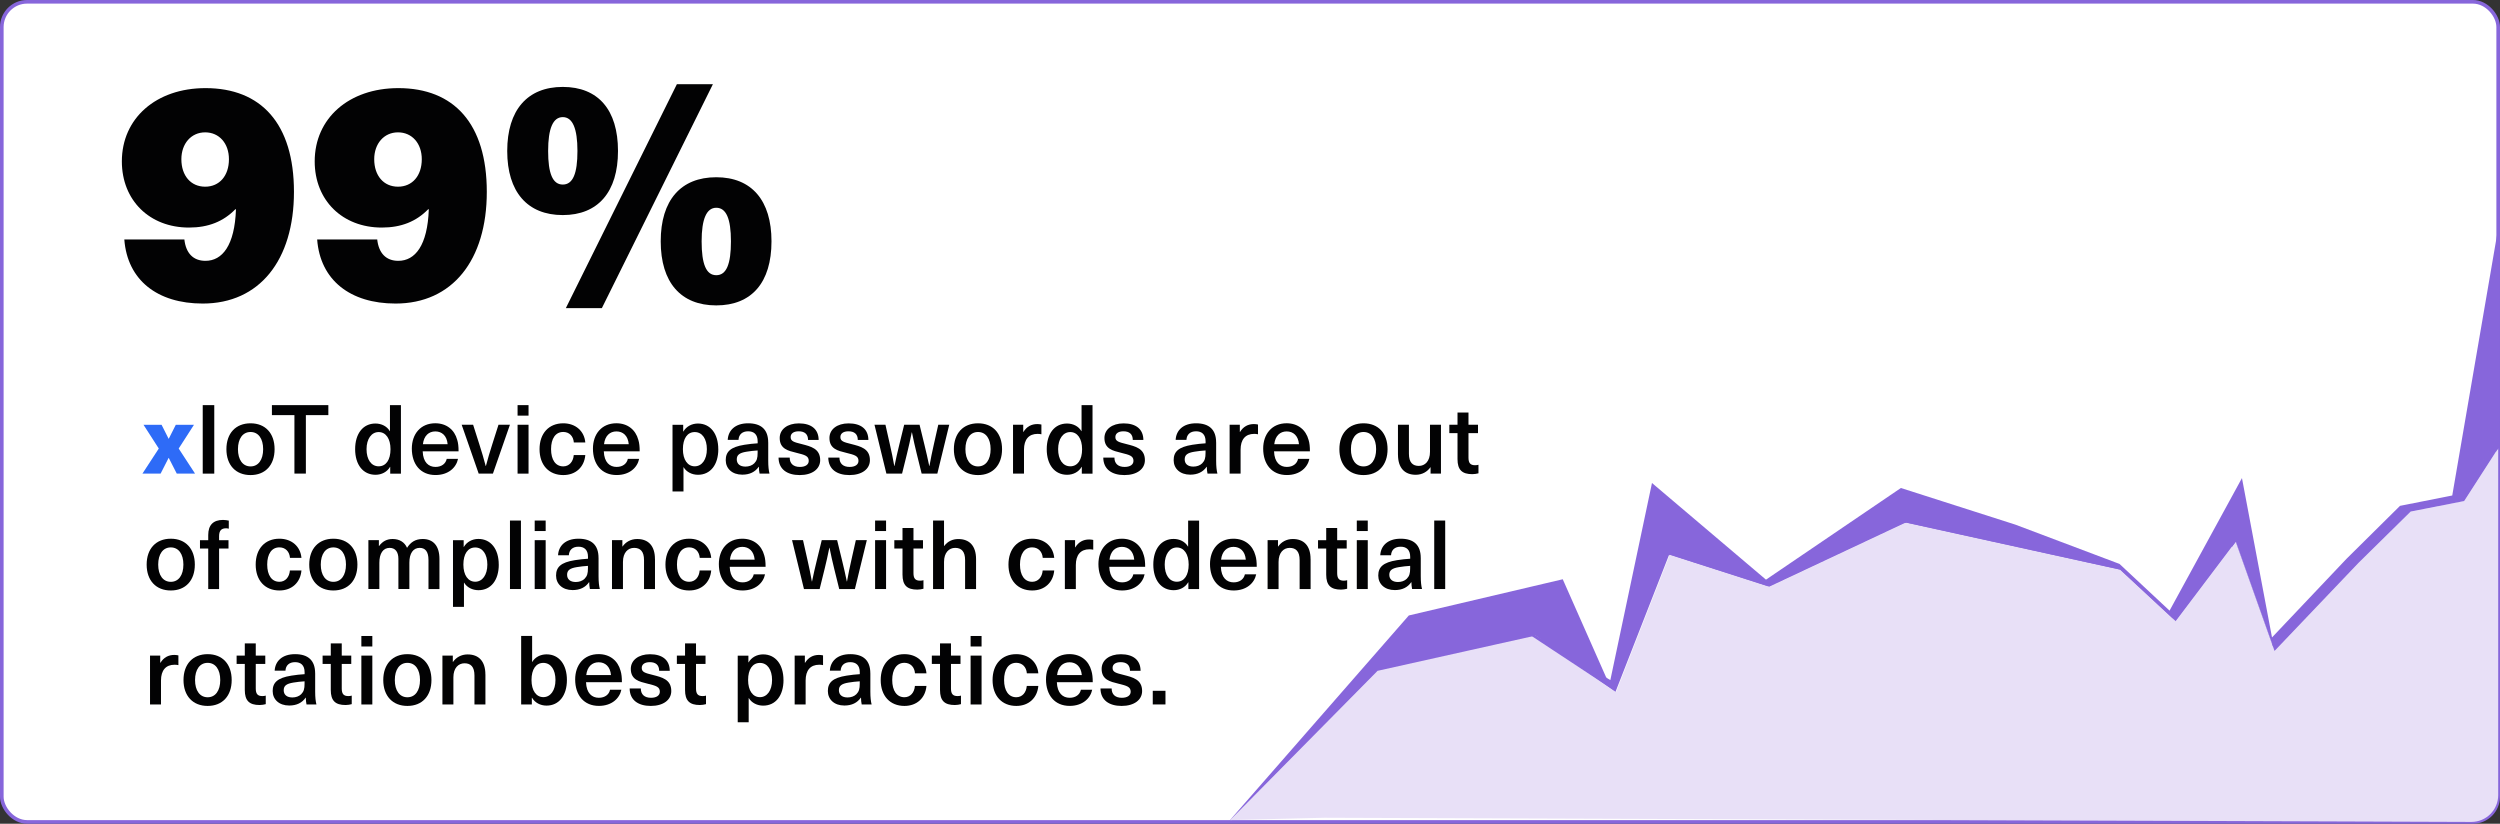 <svg xmlns="http://www.w3.org/2000/svg" id="Layer_2" viewBox="0 0 690.58 227.54"><rect x="0" y="0" width="690.58" height="227.54" fill="#333333" stroke="none"/><defs><style>.cls-1{fill:#020203;}.cls-2{fill:#e8e0f7;}.cls-3{fill:#8766db;}.cls-4{fill:#2e6bf7;}.cls-5{fill:#fff;stroke:#8766db;stroke-miterlimit:10;}</style></defs><g id="Layer_1-2"><rect class="cls-5" x=".5" y=".5" width="689.58" height="226.54" rx="6.97" ry="6.97"></rect><path class="cls-1" d="m34.33,66.15h16.6c.42,3.79,2.44,5.9,5.82,5.9,4.64,0,8.09-4.21,8.43-14.25h-.17c-3.29,3.37-7.42,5.06-12.81,5.06-10.87,0-18.54-7.5-18.54-18.29,0-11.88,9.44-20.23,23.1-20.23,15.34,0,24.44,9.78,24.44,28.66s-9.52,30.85-25.2,30.85c-12.56,0-20.82-6.49-21.66-17.7Zm28.91-22.17c0-4.38-2.7-7.42-6.57-7.42s-6.57,3.12-6.57,7.42c0,4.55,2.61,7.59,6.57,7.59s6.57-3.03,6.57-7.59Z"></path><path class="cls-1" d="m87.6,66.15h16.6c.42,3.79,2.44,5.9,5.82,5.9,4.64,0,8.09-4.21,8.43-14.25h-.17c-3.29,3.37-7.42,5.06-12.81,5.06-10.87,0-18.54-7.5-18.54-18.29,0-11.88,9.44-20.23,23.1-20.23,15.34,0,24.44,9.78,24.44,28.66s-9.52,30.85-25.2,30.85c-12.56,0-20.82-6.49-21.66-17.7Zm28.91-22.17c0-4.38-2.7-7.42-6.57-7.42s-6.57,3.12-6.57,7.42c0,4.55,2.61,7.59,6.57,7.59s6.57-3.03,6.57-7.59Z"></path><path class="cls-1" d="m170.71,41.71c0,11.29-5.48,17.7-15.26,17.7s-15.34-6.41-15.34-17.7,5.56-17.7,15.34-17.7,15.26,6.32,15.26,17.7Zm-19.3,0c0,6.24,1.26,9.27,4.05,9.27s4.05-3.03,4.05-9.27-1.35-9.36-4.05-9.36-4.05,3.12-4.05,9.36Zm4.89,43.41l30.68-61.87h9.95l-30.68,61.87h-9.95Zm56.81-18.46c0,11.38-5.48,17.7-15.26,17.7s-15.34-6.32-15.34-17.7,5.56-17.7,15.34-17.7,15.26,6.41,15.26,17.7Zm-19.3,0c0,6.32,1.26,9.36,4.05,9.36s4.05-3.03,4.05-9.36-1.35-9.27-4.05-9.27-4.05,3.12-4.05,9.27Z"></path><path class="cls-4" d="m53.88,130.83h-5.05l-2.21-4.33h-.05l-2.21,4.33h-5.02l4.52-6.93-4.22-6.56h4.99l1.94,3.85h.05l1.94-3.85h5.02l-4.22,6.56,4.52,6.93Z"></path><path class="cls-1" d="m56,130.83v-18.92h3.19v18.92h-3.19Z"></path><path class="cls-1" d="m75.85,124.08c0,4.38-2.55,7.15-6.64,7.15s-6.67-2.76-6.67-7.15,2.58-7.15,6.67-7.15,6.64,2.76,6.64,7.15Zm-10.12,0c0,2.92,1.33,4.76,3.48,4.76s3.48-1.83,3.48-4.76-1.33-4.75-3.48-4.75-3.48,1.83-3.48,4.75Z"></path><path class="cls-1" d="m84.49,114.67v16.15h-3.16v-16.15h-6.22v-2.76h15.59v2.76h-6.22Z"></path><path class="cls-1" d="m107.79,130.83v-1.86h-.05c-.8,1.38-2.31,2.18-4.01,2.18-3.43,0-5.63-2.76-5.63-7.07s2.18-7.09,5.61-7.09c1.67,0,3.19.77,3.96,2.1h.05v-7.17h3.03v18.92h-2.95Zm-6.54-6.75c0,2.87,1.3,4.73,3.35,4.73s3.27-1.81,3.27-4.73-1.3-4.73-3.27-4.73-3.35,1.86-3.35,4.73Z"></path><path class="cls-1" d="m123.41,126.76h3.11c-.5,2.42-2.68,4.46-6.22,4.46-4.12,0-6.54-2.95-6.54-7.31,0-3.98,2.39-6.99,6.48-6.99,3.08,0,5.31,1.78,6.06,4.6.27.85.37,1.86.37,3.16h-9.91c.11,3.05,1.65,4.3,3.53,4.3,1.73,0,2.84-.93,3.11-2.23Zm-6.59-4.06h6.83c-.21-2.36-1.59-3.53-3.4-3.53s-3.16,1.2-3.43,3.53Z"></path><path class="cls-1" d="m132.23,130.83l-4.7-13.5h3.16l1.75,5.5c.64,1.97,1.2,3.91,1.73,5.9h.05c.53-1.99,1.09-3.93,1.73-5.9l1.75-5.5h3.16l-4.7,13.5h-3.93Z"></path><path class="cls-1" d="m142.97,114.81v-2.9h3.03v2.9h-3.03Zm0,16.02v-13.5h3.03v13.5h-3.03Z"></path><path class="cls-1" d="m161.67,122.22h-3.16c-.13-1.75-1.27-2.9-2.92-2.9-2.13,0-3.37,1.81-3.37,4.75s1.25,4.76,3.37,4.76c1.65,0,2.76-1.3,2.9-3.13h3.19c-.27,3.27-2.6,5.53-6.08,5.53-3.98,0-6.56-2.76-6.56-7.15s2.58-7.15,6.56-7.15c3.45,0,5.82,2.21,6.08,5.29Z"></path><path class="cls-1" d="m173.44,126.76h3.11c-.5,2.42-2.68,4.46-6.22,4.46-4.12,0-6.54-2.95-6.54-7.31,0-3.98,2.39-6.99,6.48-6.99,3.08,0,5.31,1.78,6.06,4.6.27.85.37,1.86.37,3.16h-9.91c.11,3.05,1.65,4.3,3.53,4.3,1.73,0,2.84-.93,3.11-2.23Zm-6.59-4.06h6.83c-.21-2.36-1.59-3.53-3.4-3.53s-3.16,1.2-3.43,3.53Z"></path><path class="cls-1" d="m198.42,124.08c0,4.3-2.18,7.07-5.61,7.07-1.67,0-3.19-.77-3.96-2.07h-.05v6.67h-3.03v-18.41h2.95v1.86h.05c.8-1.38,2.31-2.21,4.01-2.21,3.43,0,5.63,2.79,5.63,7.09Zm-9.78,0c0,2.92,1.3,4.73,3.27,4.73s3.35-1.86,3.35-4.73-1.3-4.73-3.35-4.73-3.27,1.78-3.27,4.73Z"></path><path class="cls-1" d="m212.21,122.22v5.05c0,1.59.13,2.71.35,3.56h-2.74c-.13-.58-.19-1.25-.19-1.89h-.05c-.98,1.43-2.5,2.18-4.54,2.18-2.82,0-4.57-1.7-4.57-4.01s1.3-3.64,5.18-4.25c1.09-.19,2.68-.35,3.64-.4v-.53c0-1.99-1.09-2.79-2.63-2.79-1.67,0-2.58.93-2.66,2.36h-2.98c.13-2.55,1.99-4.57,5.63-4.57s5.55,1.75,5.55,5.29Zm-2.92,2.21c-.9.05-2.21.19-3.11.35-1.94.32-2.66.9-2.66,2.12s.85,1.99,2.39,1.99c.93,0,1.83-.29,2.44-.9.72-.74.93-1.46.93-2.9v-.66Z"></path><path class="cls-1" d="m226.13,121.53h-2.92c0-1.62-.96-2.39-2.58-2.39-1.41,0-2.23.61-2.23,1.59,0,1.17.93,1.41,3.06,1.94,2.47.64,5.1,1.22,5.1,4.44,0,2.44-2.18,4.12-5.66,4.12s-5.82-1.62-5.84-4.83h3.08c0,1.65,1.01,2.58,2.82,2.58,1.54,0,2.44-.66,2.44-1.67,0-1.38-1.06-1.65-3.4-2.23-2.26-.56-4.62-1.06-4.62-4.09,0-2.39,2.12-4.04,5.29-4.04,3.43,0,5.45,1.59,5.47,4.6Z"></path><path class="cls-1" d="m239.87,121.53h-2.92c0-1.62-.96-2.39-2.58-2.39-1.41,0-2.23.61-2.23,1.59,0,1.17.93,1.41,3.06,1.94,2.47.64,5.1,1.22,5.1,4.44,0,2.44-2.18,4.12-5.66,4.12s-5.82-1.62-5.84-4.83h3.08c0,1.65,1.01,2.58,2.82,2.58,1.54,0,2.44-.66,2.44-1.67,0-1.38-1.06-1.65-3.4-2.23-2.26-.56-4.62-1.06-4.62-4.09,0-2.39,2.12-4.04,5.29-4.04,3.43,0,5.45,1.59,5.47,4.6Z"></path><path class="cls-1" d="m254.59,130.83l-1.38-5.58c-.48-1.91-.9-3.85-1.3-5.82h-.05c-.4,1.97-.82,3.91-1.3,5.82l-1.38,5.58h-4.33l-3.29-13.5h3.03l1.22,5.42c.45,1.97.88,4.01,1.22,5.98h.05c.4-1.97.85-3.91,1.33-5.87l1.35-5.53h4.25l1.35,5.53c.48,1.97.93,3.91,1.33,5.87h.05c.35-1.97.77-4.01,1.22-5.98l1.22-5.42h3.03l-3.29,13.5h-4.33Z"></path><path class="cls-1" d="m276.8,124.08c0,4.38-2.55,7.15-6.64,7.15s-6.67-2.76-6.67-7.15,2.58-7.15,6.67-7.15,6.64,2.76,6.64,7.15Zm-10.12,0c0,2.92,1.33,4.76,3.48,4.76s3.48-1.83,3.48-4.76-1.33-4.75-3.48-4.75-3.48,1.83-3.48,4.75Z"></path><path class="cls-1" d="m287.67,117.28v2.68c-.37-.08-.72-.11-1.06-.11-2.42,0-3.75,1.54-3.75,4.36v6.62h-3.03v-13.5h2.82v1.99h.05c.9-1.46,2.18-2.18,3.85-2.18.35,0,.77.05,1.12.13Z"></path><path class="cls-1" d="m298.83,130.83v-1.86h-.05c-.8,1.38-2.31,2.18-4.01,2.18-3.43,0-5.63-2.76-5.63-7.07s2.18-7.09,5.61-7.09c1.67,0,3.19.77,3.96,2.1h.05v-7.17h3.03v18.92h-2.95Zm-6.54-6.75c0,2.87,1.3,4.73,3.35,4.73s3.27-1.81,3.27-4.73-1.3-4.73-3.27-4.73-3.35,1.86-3.35,4.73Z"></path><path class="cls-1" d="m315.83,121.53h-2.92c0-1.62-.96-2.39-2.58-2.39-1.41,0-2.23.61-2.23,1.59,0,1.17.93,1.41,3.06,1.94,2.47.64,5.1,1.22,5.1,4.44,0,2.44-2.18,4.12-5.66,4.12s-5.82-1.62-5.84-4.83h3.08c0,1.65,1.01,2.58,2.82,2.58,1.54,0,2.44-.66,2.44-1.67,0-1.38-1.06-1.65-3.4-2.23-2.26-.56-4.62-1.06-4.62-4.09,0-2.39,2.12-4.04,5.29-4.04,3.43,0,5.45,1.59,5.47,4.6Z"></path><path class="cls-1" d="m335.94,122.22v5.05c0,1.59.13,2.71.35,3.56h-2.74c-.13-.58-.19-1.25-.19-1.89h-.05c-.98,1.43-2.5,2.18-4.54,2.18-2.82,0-4.57-1.7-4.57-4.01s1.3-3.64,5.18-4.25c1.09-.19,2.68-.35,3.64-.4v-.53c0-1.99-1.09-2.79-2.63-2.79-1.67,0-2.58.93-2.66,2.36h-2.98c.13-2.55,1.99-4.57,5.63-4.57s5.55,1.75,5.55,5.29Zm-2.92,2.21c-.9.05-2.21.19-3.11.35-1.94.32-2.66.9-2.66,2.12s.85,1.99,2.39,1.99c.93,0,1.83-.29,2.44-.9.72-.74.93-1.46.93-2.9v-.66Z"></path><path class="cls-1" d="m347.5,117.28v2.68c-.37-.08-.72-.11-1.06-.11-2.42,0-3.75,1.54-3.75,4.36v6.62h-3.03v-13.5h2.82v1.99h.05c.9-1.46,2.18-2.18,3.85-2.18.35,0,.77.05,1.12.13Z"></path><path class="cls-1" d="m358.58,126.76h3.11c-.5,2.42-2.68,4.46-6.22,4.46-4.12,0-6.54-2.95-6.54-7.31,0-3.98,2.39-6.99,6.48-6.99,3.08,0,5.31,1.78,6.06,4.6.27.85.37,1.86.37,3.16h-9.91c.11,3.05,1.65,4.3,3.53,4.3,1.73,0,2.84-.93,3.11-2.23Zm-6.59-4.06h6.83c-.21-2.36-1.59-3.53-3.4-3.53s-3.16,1.2-3.43,3.53Z"></path><path class="cls-1" d="m383.29,124.08c0,4.38-2.55,7.15-6.64,7.15s-6.67-2.76-6.67-7.15,2.58-7.15,6.67-7.15,6.64,2.76,6.64,7.15Zm-10.12,0c0,2.92,1.33,4.76,3.48,4.76s3.48-1.83,3.48-4.76-1.33-4.75-3.48-4.75-3.48,1.83-3.48,4.75Z"></path><path class="cls-1" d="m386.16,125.59v-8.26h3.03v8c0,2.42,1.04,3.37,2.74,3.37s3.08-1.3,3.08-3.88v-7.49h3.03v13.5h-2.87v-1.75h-.05c-.85,1.22-2.26,2.07-4.04,2.07-3.05,0-4.91-1.86-4.91-5.55Z"></path><path class="cls-1" d="m408.4,128.38v2.36c-.45.13-1.14.24-1.7.24-2.84,0-4.09-1.2-4.09-4.14v-7.2h-2.26v-2.31h2.26v-3.37h3.03v3.37h2.63v2.31h-2.63v6.75c0,1.51.5,2.12,1.83,2.12.35,0,.72-.05.93-.13Z"></path><path class="cls-1" d="m53.82,155.96c0,4.38-2.55,7.15-6.64,7.15s-6.67-2.76-6.67-7.15,2.58-7.15,6.67-7.15,6.64,2.76,6.64,7.15Zm-10.12,0c0,2.92,1.33,4.76,3.48,4.76s3.48-1.83,3.48-4.76-1.33-4.75-3.48-4.75-3.48,1.83-3.48,4.75Z"></path><path class="cls-1" d="m60.52,148.13v1.09h2.6v2.31h-2.6v11.18h-3v-11.18h-2.28v-2.31h2.28v-1.43c0-2.79,1.43-4.17,4.09-4.17.56,0,1.2.11,1.59.19v2.23c-.19-.05-.48-.11-.74-.11-1.3,0-1.94.61-1.94,2.2Z"></path><path class="cls-1" d="m83.26,154.1h-3.16c-.13-1.75-1.27-2.9-2.92-2.9-2.13,0-3.37,1.81-3.37,4.75s1.25,4.76,3.37,4.76c1.65,0,2.76-1.3,2.9-3.13h3.19c-.27,3.27-2.6,5.53-6.08,5.53-3.98,0-6.56-2.76-6.56-7.15s2.58-7.15,6.56-7.15c3.45,0,5.82,2.21,6.08,5.29Z"></path><path class="cls-1" d="m98.73,155.96c0,4.38-2.55,7.15-6.64,7.15s-6.67-2.76-6.67-7.15,2.58-7.15,6.67-7.15,6.64,2.76,6.64,7.15Zm-10.12,0c0,2.92,1.33,4.76,3.48,4.76s3.48-1.83,3.48-4.76-1.33-4.75-3.48-4.75-3.48,1.83-3.48,4.75Z"></path><path class="cls-1" d="m121.39,154.39v8.32h-3.03v-8.02c0-2.39-.93-3.35-2.44-3.35-1.78,0-2.84,1.51-2.84,4.09v7.28h-3.03v-8.34c0-1.91-.85-3.03-2.42-3.03-1.81,0-2.84,1.54-2.84,4.14v7.23h-3.03v-13.5h2.9v1.62h.05c.96-1.3,2.15-1.94,3.75-1.94,1.86,0,3.29.85,3.98,2.44.98-1.54,2.28-2.44,4.33-2.44,2.87,0,4.62,1.86,4.62,5.5Z"></path><path class="cls-1" d="m137.78,155.96c0,4.3-2.18,7.07-5.61,7.07-1.67,0-3.19-.77-3.96-2.07h-.05v6.67h-3.03v-18.41h2.95v1.86h.05c.8-1.38,2.31-2.21,4.01-2.21,3.43,0,5.63,2.79,5.63,7.09Zm-9.78,0c0,2.92,1.3,4.73,3.27,4.73s3.35-1.86,3.35-4.73-1.3-4.73-3.35-4.73-3.27,1.78-3.27,4.73Z"></path><path class="cls-1" d="m140.87,162.71v-18.92h3.03v18.92h-3.03Z"></path><path class="cls-1" d="m147.7,146.69v-2.9h3.03v2.9h-3.03Zm0,16.02v-13.5h3.03v13.5h-3.03Z"></path><path class="cls-1" d="m165.34,154.1v5.05c0,1.59.13,2.71.35,3.56h-2.74c-.13-.58-.19-1.25-.19-1.89h-.05c-.98,1.43-2.5,2.18-4.54,2.18-2.82,0-4.57-1.7-4.57-4.01s1.3-3.64,5.18-4.25c1.09-.19,2.68-.35,3.64-.4v-.53c0-1.99-1.09-2.79-2.63-2.79-1.67,0-2.58.93-2.66,2.36h-2.98c.13-2.55,1.99-4.57,5.63-4.57s5.55,1.75,5.55,5.29Zm-2.92,2.21c-.9.05-2.21.19-3.11.35-1.94.32-2.66.9-2.66,2.12s.85,1.99,2.39,1.99c.93,0,1.83-.29,2.44-.9.72-.74.93-1.46.93-2.9v-.66Z"></path><path class="cls-1" d="m180.93,154.45v8.26h-3.03v-8c0-2.42-1.04-3.37-2.74-3.37s-3.08,1.3-3.08,3.88v7.49h-3.03v-13.5h2.87v1.75h.05c.85-1.22,2.26-2.07,4.04-2.07,3.06,0,4.91,1.86,4.91,5.55Z"></path><path class="cls-1" d="m196.45,154.1h-3.16c-.13-1.75-1.27-2.9-2.92-2.9-2.13,0-3.37,1.81-3.37,4.75s1.25,4.76,3.37,4.76c1.65,0,2.76-1.3,2.9-3.13h3.19c-.27,3.27-2.6,5.53-6.08,5.53-3.98,0-6.56-2.76-6.56-7.15s2.58-7.15,6.56-7.15c3.45,0,5.82,2.21,6.08,5.29Z"></path><path class="cls-1" d="m208.22,158.65h3.11c-.5,2.42-2.68,4.46-6.22,4.46-4.12,0-6.54-2.95-6.54-7.31,0-3.98,2.39-6.99,6.48-6.99,3.08,0,5.31,1.78,6.06,4.6.27.85.37,1.86.37,3.16h-9.91c.11,3.05,1.65,4.3,3.53,4.3,1.73,0,2.84-.93,3.11-2.23Zm-6.59-4.06h6.83c-.21-2.36-1.59-3.53-3.4-3.53s-3.16,1.2-3.43,3.53Z"></path><path class="cls-1" d="m231.82,162.71l-1.38-5.58c-.48-1.91-.9-3.85-1.3-5.82h-.05c-.4,1.97-.82,3.91-1.3,5.82l-1.38,5.58h-4.33l-3.29-13.5h3.03l1.22,5.42c.45,1.97.88,4.01,1.22,5.98h.05c.4-1.97.85-3.91,1.33-5.87l1.35-5.53h4.25l1.35,5.53c.48,1.97.93,3.91,1.33,5.87h.05c.35-1.97.77-4.01,1.22-5.98l1.22-5.42h3.03l-3.29,13.5h-4.33Z"></path><path class="cls-1" d="m241.73,146.69v-2.9h3.03v2.9h-3.03Zm0,16.02v-13.5h3.03v13.5h-3.03Z"></path><path class="cls-1" d="m255.09,160.27v2.36c-.45.13-1.14.24-1.7.24-2.84,0-4.09-1.2-4.09-4.14v-7.2h-2.26v-2.31h2.26v-3.37h3.03v3.37h2.63v2.31h-2.63v6.75c0,1.51.5,2.12,1.83,2.12.35,0,.72-.05.93-.13Z"></path><path class="cls-1" d="m260.83,150.81c.96-1.3,2.36-1.91,3.88-1.91,3.06,0,4.91,1.86,4.91,5.55v8.26h-3.03v-8c0-2.42-1.04-3.37-2.74-3.37s-3.08,1.3-3.08,3.88v7.49h-3.03v-18.92h3.03v7.01h.05Z"></path><path class="cls-1" d="m291.2,154.1h-3.16c-.13-1.75-1.27-2.9-2.92-2.9-2.13,0-3.37,1.81-3.37,4.75s1.25,4.76,3.37,4.76c1.65,0,2.76-1.3,2.9-3.13h3.19c-.27,3.27-2.6,5.53-6.08,5.53-3.98,0-6.56-2.76-6.56-7.15s2.58-7.15,6.56-7.15c3.45,0,5.82,2.21,6.08,5.29Z"></path><path class="cls-1" d="m301.99,149.16v2.68c-.37-.08-.72-.11-1.06-.11-2.42,0-3.75,1.54-3.75,4.36v6.62h-3.03v-13.5h2.82v1.99h.05c.9-1.46,2.18-2.18,3.85-2.18.35,0,.77.05,1.12.13Z"></path><path class="cls-1" d="m313.07,158.65h3.11c-.5,2.42-2.68,4.46-6.22,4.46-4.12,0-6.54-2.95-6.54-7.31,0-3.98,2.39-6.99,6.48-6.99,3.08,0,5.31,1.78,6.06,4.6.27.85.37,1.86.37,3.16h-9.91c.11,3.05,1.65,4.3,3.53,4.3,1.73,0,2.84-.93,3.11-2.23Zm-6.59-4.06h6.83c-.21-2.36-1.59-3.53-3.4-3.53s-3.16,1.2-3.43,3.53Z"></path><path class="cls-1" d="m328.27,162.71v-1.86h-.05c-.8,1.38-2.31,2.18-4.01,2.18-3.43,0-5.63-2.76-5.63-7.07s2.18-7.09,5.61-7.09c1.67,0,3.19.77,3.96,2.1h.05v-7.17h3.03v18.92h-2.95Zm-6.54-6.75c0,2.87,1.3,4.73,3.35,4.73s3.27-1.81,3.27-4.73-1.3-4.73-3.27-4.73-3.35,1.86-3.35,4.73Z"></path><path class="cls-1" d="m343.89,158.65h3.11c-.5,2.42-2.68,4.46-6.22,4.46-4.12,0-6.54-2.95-6.54-7.31,0-3.98,2.39-6.99,6.48-6.99,3.08,0,5.31,1.78,6.06,4.6.27.85.37,1.86.37,3.16h-9.91c.11,3.05,1.65,4.3,3.53,4.3,1.73,0,2.84-.93,3.11-2.23Zm-6.59-4.06h6.83c-.21-2.36-1.59-3.53-3.4-3.53s-3.16,1.2-3.43,3.53Z"></path><path class="cls-1" d="m362.03,154.45v8.26h-3.03v-8c0-2.42-1.04-3.37-2.74-3.37s-3.08,1.3-3.08,3.88v7.49h-3.03v-13.5h2.87v1.75h.05c.85-1.22,2.26-2.07,4.04-2.07,3.06,0,4.91,1.86,4.91,5.55Z"></path><path class="cls-1" d="m372.13,160.27v2.36c-.45.13-1.14.24-1.7.24-2.84,0-4.09-1.2-4.09-4.14v-7.2h-2.26v-2.31h2.26v-3.37h3.03v3.37h2.63v2.31h-2.63v6.75c0,1.51.5,2.12,1.83,2.12.35,0,.72-.05.93-.13Z"></path><path class="cls-1" d="m374.79,146.69v-2.9h3.03v2.9h-3.03Zm0,16.02v-13.5h3.03v13.5h-3.03Z"></path><path class="cls-1" d="m392.46,154.1v5.05c0,1.59.13,2.71.35,3.56h-2.74c-.13-.58-.19-1.25-.19-1.89h-.05c-.98,1.43-2.5,2.18-4.54,2.18-2.82,0-4.57-1.7-4.57-4.01s1.3-3.64,5.18-4.25c1.09-.19,2.68-.35,3.64-.4v-.53c0-1.99-1.09-2.79-2.63-2.79-1.67,0-2.58.93-2.66,2.36h-2.98c.13-2.55,1.99-4.57,5.63-4.57s5.55,1.75,5.55,5.29Zm-2.92,2.21c-.9.05-2.21.19-3.11.35-1.94.32-2.66.9-2.66,2.12s.85,1.99,2.39,1.99c.93,0,1.83-.29,2.44-.9.72-.74.93-1.46.93-2.9v-.66Z"></path><path class="cls-1" d="m396.18,162.71v-18.92h3.03v18.92h-3.03Z"></path><path class="cls-1" d="m49.28,181.05v2.68c-.37-.08-.72-.11-1.06-.11-2.42,0-3.75,1.54-3.75,4.36v6.62h-3.03v-13.5h2.82v1.99h.05c.9-1.46,2.18-2.18,3.85-2.18.35,0,.77.05,1.12.13Z"></path><path class="cls-1" d="m64,187.85c0,4.38-2.55,7.15-6.64,7.15s-6.67-2.76-6.67-7.15,2.58-7.15,6.67-7.15,6.64,2.76,6.64,7.15Zm-10.12,0c0,2.92,1.33,4.76,3.48,4.76s3.48-1.83,3.48-4.76-1.33-4.75-3.48-4.75-3.48,1.83-3.48,4.75Z"></path><path class="cls-1" d="m73.41,192.15v2.36c-.45.13-1.14.24-1.7.24-2.84,0-4.09-1.2-4.09-4.14v-7.2h-2.26v-2.31h2.26v-3.37h3.03v3.37h2.63v2.31h-2.63v6.75c0,1.51.5,2.12,1.83,2.12.35,0,.72-.05.93-.13Z"></path><path class="cls-1" d="m87.06,185.99v5.05c0,1.59.13,2.71.35,3.56h-2.74c-.13-.58-.19-1.25-.19-1.89h-.05c-.98,1.43-2.5,2.18-4.54,2.18-2.82,0-4.57-1.7-4.57-4.01s1.3-3.64,5.18-4.25c1.09-.19,2.68-.35,3.64-.4v-.53c0-1.99-1.09-2.79-2.63-2.79-1.67,0-2.58.93-2.66,2.36h-2.98c.13-2.55,1.99-4.57,5.63-4.57s5.55,1.75,5.55,5.29Zm-2.92,2.21c-.9.05-2.21.19-3.11.35-1.94.32-2.66.9-2.66,2.12s.85,1.99,2.39,1.99c.93,0,1.83-.29,2.44-.9.72-.74.93-1.46.93-2.9v-.66Z"></path><path class="cls-1" d="m97.16,192.15v2.36c-.45.13-1.14.24-1.7.24-2.84,0-4.09-1.2-4.09-4.14v-7.2h-2.26v-2.31h2.26v-3.37h3.03v3.37h2.63v2.31h-2.63v6.75c0,1.51.5,2.12,1.83,2.12.35,0,.72-.05.93-.13Z"></path><path class="cls-1" d="m99.82,178.58v-2.9h3.03v2.9h-3.03Zm0,16.02v-13.5h3.03v13.5h-3.03Z"></path><path class="cls-1" d="m119.18,187.85c0,4.38-2.55,7.15-6.64,7.15s-6.67-2.76-6.67-7.15,2.58-7.15,6.67-7.15,6.64,2.76,6.64,7.15Zm-10.12,0c0,2.92,1.33,4.76,3.48,4.76s3.48-1.83,3.48-4.76-1.33-4.75-3.48-4.75-3.48,1.83-3.48,4.75Z"></path><path class="cls-1" d="m134.09,186.33v8.26h-3.03v-8c0-2.42-1.04-3.37-2.74-3.37s-3.08,1.3-3.08,3.88v7.49h-3.03v-13.5h2.87v1.75h.05c.85-1.22,2.26-2.07,4.04-2.07,3.06,0,4.91,1.86,4.91,5.55Z"></path><path class="cls-1" d="m147.03,182.85c.77-1.33,2.28-2.1,3.96-2.1,3.43,0,5.61,2.79,5.61,7.09s-2.21,7.07-5.63,7.07c-1.7,0-3.21-.8-4.01-2.18h-.05v1.86h-2.95v-18.92h3.03v7.17h.05Zm-.21,4.99c0,2.92,1.3,4.73,3.27,4.73s3.35-1.86,3.35-4.73-1.3-4.73-3.35-4.73-3.27,1.78-3.27,4.73Z"></path><path class="cls-1" d="m168.53,190.53h3.11c-.5,2.42-2.68,4.46-6.22,4.46-4.12,0-6.54-2.95-6.54-7.31,0-3.98,2.39-6.99,6.48-6.99,3.08,0,5.31,1.78,6.06,4.6.27.85.37,1.86.37,3.16h-9.91c.11,3.05,1.65,4.3,3.53,4.3,1.73,0,2.84-.93,3.11-2.23Zm-6.59-4.06h6.83c-.21-2.36-1.59-3.53-3.4-3.53s-3.16,1.2-3.43,3.53Z"></path><path class="cls-1" d="m185,185.3h-2.92c0-1.62-.96-2.39-2.58-2.39-1.41,0-2.23.61-2.23,1.59,0,1.17.93,1.41,3.06,1.94,2.47.64,5.1,1.22,5.1,4.44,0,2.44-2.18,4.12-5.66,4.12s-5.82-1.62-5.84-4.83h3.08c0,1.65,1.01,2.58,2.82,2.58,1.54,0,2.44-.66,2.44-1.67,0-1.38-1.06-1.65-3.4-2.23-2.26-.56-4.62-1.06-4.62-4.09,0-2.39,2.12-4.04,5.29-4.04,3.43,0,5.45,1.59,5.47,4.6Z"></path><path class="cls-1" d="m195.02,192.15v2.36c-.45.13-1.14.24-1.7.24-2.84,0-4.09-1.2-4.09-4.14v-7.2h-2.26v-2.31h2.26v-3.37h3.03v3.37h2.63v2.31h-2.63v6.75c0,1.51.5,2.12,1.83,2.12.35,0,.72-.05.93-.13Z"></path><path class="cls-1" d="m216.43,187.85c0,4.3-2.18,7.07-5.61,7.07-1.67,0-3.19-.77-3.96-2.07h-.05v6.67h-3.03v-18.41h2.95v1.86h.05c.8-1.38,2.31-2.21,4.01-2.21,3.43,0,5.63,2.79,5.63,7.09Zm-9.78,0c0,2.92,1.3,4.73,3.27,4.73s3.35-1.86,3.35-4.73-1.3-4.73-3.35-4.73-3.27,1.78-3.27,4.73Z"></path><path class="cls-1" d="m227.35,181.05v2.68c-.37-.08-.72-.11-1.06-.11-2.42,0-3.75,1.54-3.75,4.36v6.62h-3.03v-13.5h2.82v1.99h.05c.9-1.46,2.18-2.18,3.85-2.18.35,0,.77.05,1.12.13Z"></path><path class="cls-1" d="m240.42,185.99v5.05c0,1.59.13,2.71.35,3.56h-2.74c-.13-.58-.19-1.25-.19-1.89h-.05c-.98,1.43-2.5,2.18-4.54,2.18-2.82,0-4.57-1.7-4.57-4.01s1.3-3.64,5.18-4.25c1.09-.19,2.68-.35,3.64-.4v-.53c0-1.99-1.09-2.79-2.63-2.79-1.67,0-2.58.93-2.66,2.36h-2.98c.13-2.55,1.99-4.57,5.63-4.57s5.55,1.75,5.55,5.29Zm-2.92,2.21c-.9.05-2.21.19-3.11.35-1.94.32-2.66.9-2.66,2.12s.85,1.99,2.39,1.99c.93,0,1.83-.29,2.44-.9.72-.74.93-1.46.93-2.9v-.66Z"></path><path class="cls-1" d="m255.91,185.99h-3.16c-.13-1.75-1.27-2.9-2.92-2.9-2.13,0-3.37,1.81-3.37,4.75s1.25,4.76,3.37,4.76c1.65,0,2.76-1.3,2.9-3.13h3.19c-.27,3.27-2.6,5.53-6.08,5.53-3.98,0-6.56-2.76-6.56-7.15s2.58-7.15,6.56-7.15c3.45,0,5.82,2.21,6.08,5.29Z"></path><path class="cls-1" d="m265.45,192.15v2.36c-.45.13-1.14.24-1.7.24-2.84,0-4.09-1.2-4.09-4.14v-7.2h-2.26v-2.31h2.26v-3.37h3.03v3.37h2.63v2.31h-2.63v6.75c0,1.51.5,2.12,1.83,2.12.35,0,.72-.05.93-.13Z"></path><path class="cls-1" d="m268.11,178.58v-2.9h3.03v2.9h-3.03Zm0,16.02v-13.5h3.03v13.5h-3.03Z"></path><path class="cls-1" d="m286.81,185.99h-3.16c-.13-1.75-1.27-2.9-2.92-2.9-2.13,0-3.37,1.81-3.37,4.75s1.25,4.76,3.37,4.76c1.65,0,2.76-1.3,2.9-3.13h3.19c-.27,3.27-2.6,5.53-6.08,5.53-3.98,0-6.56-2.76-6.56-7.15s2.58-7.15,6.56-7.15c3.45,0,5.82,2.21,6.08,5.29Z"></path><path class="cls-1" d="m298.59,190.53h3.11c-.5,2.42-2.68,4.46-6.22,4.46-4.12,0-6.54-2.95-6.54-7.31,0-3.98,2.39-6.99,6.48-6.99,3.08,0,5.31,1.78,6.06,4.6.27.85.37,1.86.37,3.16h-9.91c.11,3.05,1.65,4.3,3.53,4.3,1.73,0,2.84-.93,3.11-2.23Zm-6.59-4.06h6.83c-.21-2.36-1.59-3.53-3.4-3.53s-3.16,1.2-3.43,3.53Z"></path><path class="cls-1" d="m315.06,185.3h-2.92c0-1.62-.96-2.39-2.58-2.39-1.41,0-2.23.61-2.23,1.59,0,1.17.93,1.41,3.06,1.94,2.47.64,5.1,1.22,5.1,4.44,0,2.44-2.18,4.12-5.66,4.12s-5.82-1.62-5.84-4.83h3.08c0,1.65,1.01,2.58,2.82,2.58,1.54,0,2.44-.66,2.44-1.67,0-1.38-1.06-1.65-3.4-2.23-2.26-.56-4.62-1.06-4.62-4.09,0-2.39,2.12-4.04,5.29-4.04,3.43,0,5.45,1.59,5.47,4.6Z"></path><path class="cls-1" d="m318.43,194.59v-3.77h3.51v3.77h-3.51Z"></path><polygon class="cls-3" points="445.78 191.09 409.45 168.9 396.94 172.24 393.61 173.71 380.55 185.3 380.55 185.3 398.06 173.71 409.45 166.68 444.83 187.86 456.33 133.42 487.82 160.12 525.09 134.8 556.68 144.91 585.47 155.77 599.3 168.68 619.3 132.06 627.6 176.08 648.17 154.37 662.96 139.73 677.39 136.87 690.08 63.03 690.08 120.78 678.78 138.41 664.11 141.31 649.78 155.49 626.72 179.83 616.06 149.64 599.58 171.6 584.31 157.35 525.48 144.35 487.99 162.07 460.51 153.2 445.78 191.09"></polygon><path class="cls-2" d="m680.68,138.41l-14.75,2.9-14.41,14.18-23.18,24.34-10.72-30.2-16.57,21.97-15.35-14.25-59.15-13-37.68,17.72-27.63-8.87-14.81,37.9-36.98-24.41-11.39,7.03-3.89,1.14-13.62,10.46h0l-40.7,41.21,25.97-.64,316.84,1.15c4.09.01,7.42-3.3,7.42-7.39v-95.8l-9.4,14.59Z"></path><polygon class="cls-3" points="690.08 120.37 678.94 137.64 664.3 140.53 649.66 154.93 627.7 177.96 616.88 147.52 599.8 170.14 585.16 156.57 525.23 143.41 487.58 161.1 459.36 152.05 444.72 189.48 431.68 160.01 389.16 170.01 339.32 227.04 380.55 185.3 380.55 185.3 380.55 185.3 424.18 175.57 446.26 191.09 461.08 153.19 488.73 162.07 526.44 144.35 585.63 157.35 600.99 171.6 617.57 149.64 628.3 179.83 651.5 155.49 665.91 141.31 680.68 138.41 690.08 123.82 690.08 120.37"></polygon></g></svg>